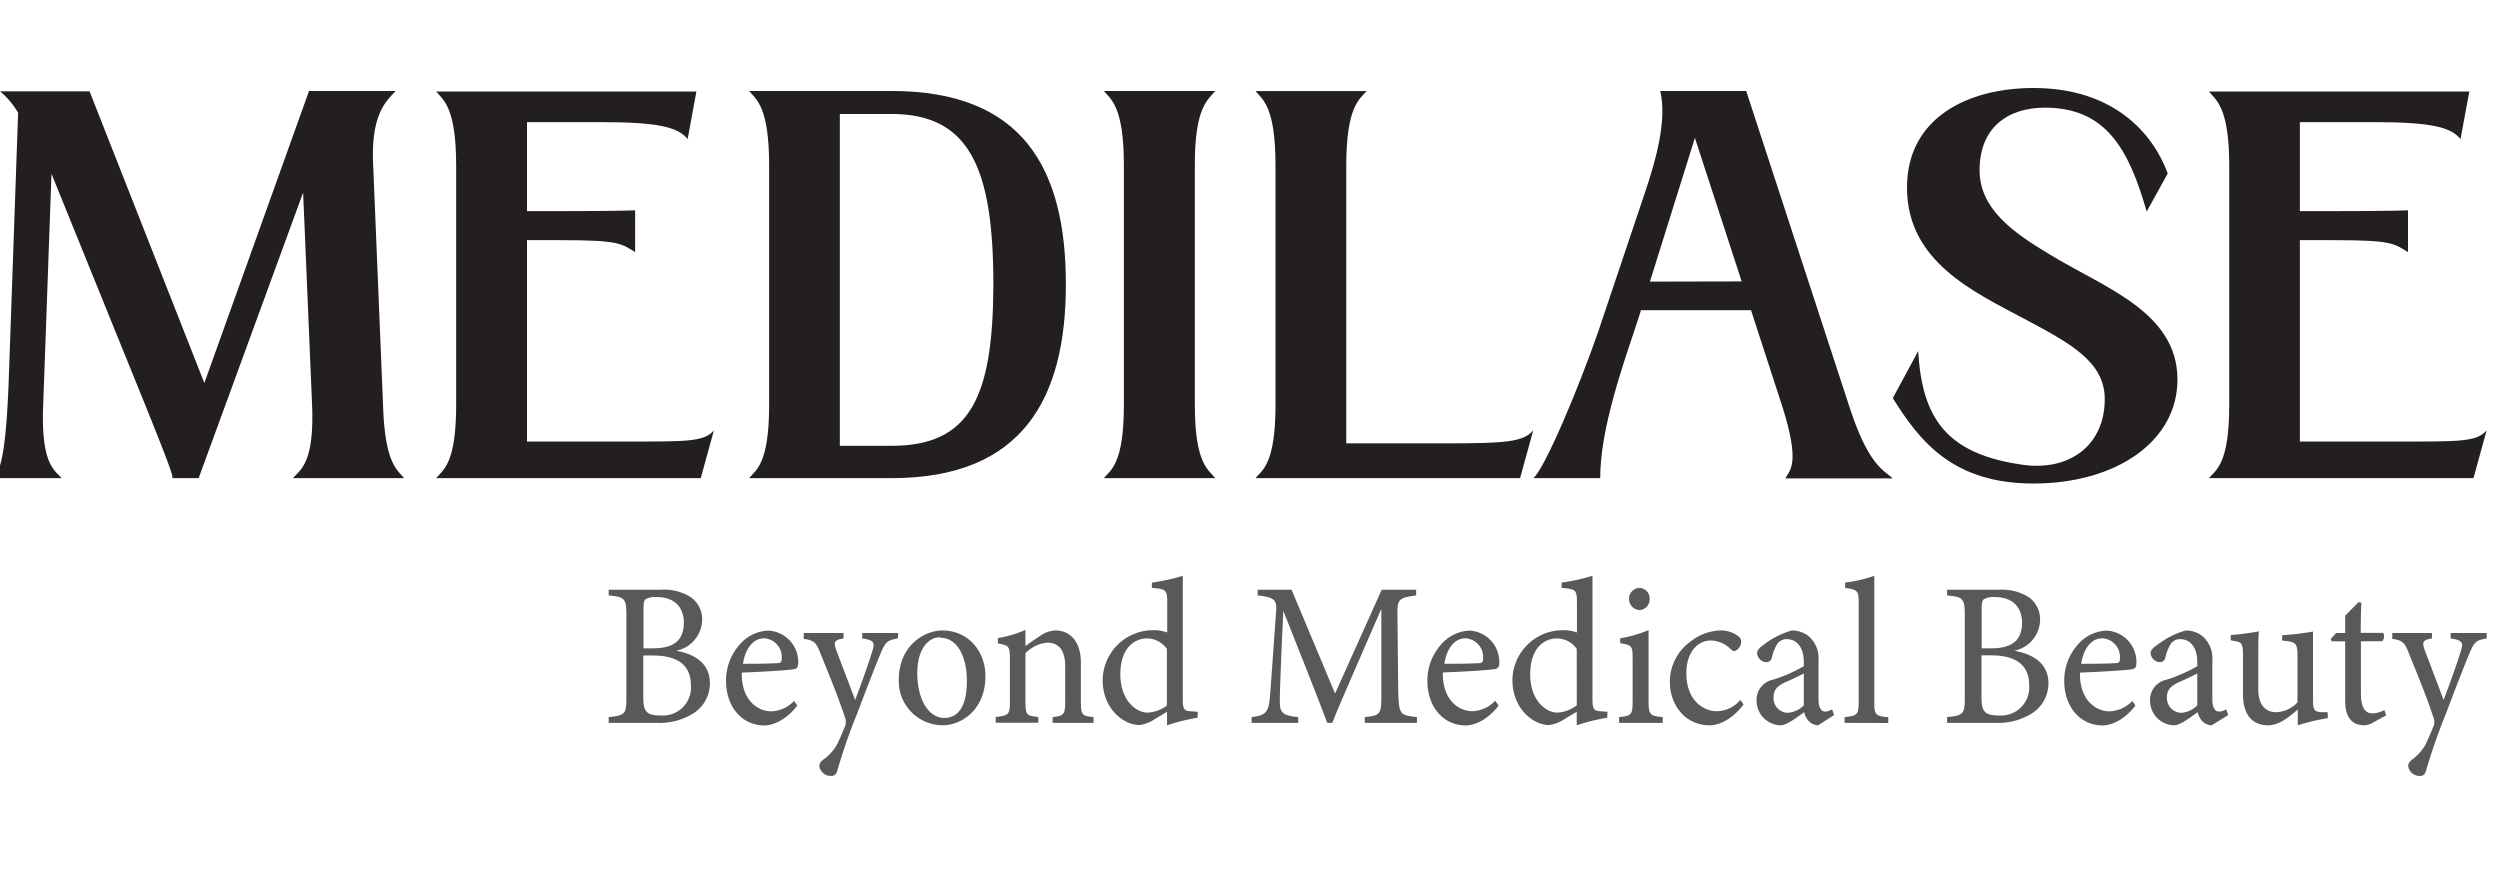<svg xmlns="http://www.w3.org/2000/svg" viewBox="0 0 368.5 128.98"><path d="M99.64,95.92c2.79.48,5,1.87,5,4.8a5.24,5.24,0,0,1-2.82,4.65,9.28,9.28,0,0,1-5,1.18H89.72v-.85c2.46-.24,2.61-.51,2.61-2.9V90.7c0-2.5-.26-2.71-2.61-2.93v-.84h7.6A7.46,7.46,0,0,1,101.79,88a4,4,0,0,1,1.71,3.37A4.74,4.74,0,0,1,99.64,95.92Zm-3.34-.36c3.19,0,4.5-1.33,4.5-3.8,0-2.11-1.25-3.75-4-3.75a2.93,2.93,0,0,0-1.63.31c-.23.18-.32.51-.32,1.48v5.76Zm-1.48,7.18c0,2.18.5,2.72,2.56,2.72a4.14,4.14,0,0,0,4.46-4.44c0-3.08-2.08-4.4-5.62-4.4h-1.4Z" style="fill:#58595b"/><path d="M117.52,104c-1.86,2.41-3.89,2.93-4.82,2.93-3.54,0-5.68-3-5.68-6.49a7.93,7.93,0,0,1,1.88-5.28,5.88,5.88,0,0,1,4.32-2.21,4.63,4.63,0,0,1,4.44,4.68c0,.61-.11.88-.58,1s-4.29.39-7.74.51c-.09,4,2.29,5.71,4.35,5.71a4.83,4.83,0,0,0,3.36-1.54Zm-5-9.9c-1.34,0-2.64,1.3-3,3.74,1.63,0,3.25,0,5-.09.53,0,.7-.15.7-.6A2.77,2.77,0,0,0,112.53,94.08Z" style="fill:#58595b"/><path d="M132.35,94.11c-1.51.24-1.83.48-2.55,2.21s-1.51,3.74-3.51,9a82.23,82.23,0,0,0-2.87,8.27c-.18.63-.5.78-.88.78a1.7,1.7,0,0,1-1.77-1.45c0-.39.21-.66.64-1a6.74,6.74,0,0,0,2-2.24c.61-1.26,1-2.32,1.19-2.71a1.9,1.9,0,0,0-.06-1.24c-1.13-3.44-2.7-7.15-3.57-9.33-.64-1.65-.9-2-2.5-2.23V93.3h5.87v.81c-1.34.21-1.49.51-1.11,1.63l2.82,7.43c.81-2.09,2-5.44,2.58-7.34.35-1.14.14-1.48-1.54-1.72V93.3h5.31Z" style="fill:#58595b"/><path d="M138.92,92.93c3.63,0,6.33,2.87,6.33,6.76,0,4.89-3.49,7.22-6.33,7.22a6.51,6.51,0,0,1-6.44-6.73C132.48,95.26,136.16,92.93,138.92,92.93Zm-.35,1c-1.77,0-3.36,1.78-3.36,5.28,0,3.84,1.62,6.61,4,6.61,1.8,0,3.31-1.36,3.31-5.49C142.52,96.83,141.13,94,138.57,94Z" style="fill:#58595b"/><path d="M155.16,106.55v-.85c1.68-.18,1.85-.39,1.85-2.44v-5c0-2.12-.72-3.53-2.64-3.53a5,5,0,0,0-3.22,1.57v7.06c0,2.08.18,2.14,1.89,2.32v.85h-6.27v-.85c1.92-.21,2.09-.33,2.09-2.32V97.16c0-2-.2-2-1.77-2.32v-.79a15.69,15.69,0,0,0,4.06-1.21v2.39c.58-.42,1.22-.88,2-1.39a4.35,4.35,0,0,1,2.4-.91c2.32,0,3.77,1.79,3.77,4.71v5.74c0,2.05.18,2.14,1.86,2.32v.85Z" style="fill:#58595b"/><path d="M176.52,105.79a28.93,28.93,0,0,0-4.5,1.12v-2c-.52.33-1.28.75-1.8,1.08a5.09,5.09,0,0,1-2.29.88c-2.32,0-5.4-2.42-5.4-6.64a7.45,7.45,0,0,1,7.52-7.34,5.54,5.54,0,0,1,2,.34V88.83c0-1.93-.2-2-2.26-2.17v-.79a28,28,0,0,0,4.55-1V103c0,1.57.2,1.79,1.28,1.85l.93.06ZM172,95.65A3.59,3.59,0,0,0,169,94.11c-1.39,0-3.86,1-3.86,5.31,0,3.66,2.18,5.59,4,5.62A5.14,5.14,0,0,0,172,104Z" style="fill:#58595b"/><path d="M201.17,106.55v-.85c2.38-.24,2.47-.42,2.44-3.65l0-12.31c-2.38,5.52-6.21,14.15-7.23,16.81h-.75c-1-2.75-4.27-11-6.47-16.51-.5,10.56-.52,12.94-.52,13.52,0,1.69.75,1.93,2.72,2.14v.85h-6.87v-.85c1.68-.18,2.38-.54,2.61-2.17.17-1.33.2-2.42,1-13.43.12-1.57-.17-2.09-2.72-2.33v-.84h5l6.41,15.3,6.87-15.3h5.08v.84c-2.49.31-2.81.58-2.76,2.69l.12,11.59c.12,3.23.2,3.38,2.76,3.65v.85Z" style="fill:#58595b"/><path d="M220.9,104c-1.86,2.41-3.89,2.93-4.82,2.93-3.54,0-5.68-3-5.68-6.49a7.93,7.93,0,0,1,1.88-5.28,5.88,5.88,0,0,1,4.32-2.21A4.63,4.63,0,0,1,221,97.61c0,.61-.11.88-.58,1s-4.29.39-7.74.51c-.09,4,2.29,5.71,4.35,5.71a4.83,4.83,0,0,0,3.36-1.54Zm-5-9.9c-1.34,0-2.64,1.3-3,3.74,1.63,0,3.25,0,5-.09.53,0,.7-.15.7-.6A2.77,2.77,0,0,0,215.91,94.08Z" style="fill:#58595b"/><path d="M236.91,105.79a29.21,29.21,0,0,0-4.5,1.12v-2c-.52.33-1.27.75-1.8,1.08a5.09,5.09,0,0,1-2.29.88c-2.32,0-5.39-2.42-5.39-6.64a7.44,7.44,0,0,1,7.51-7.34,5.51,5.51,0,0,1,2,.34V88.83c0-1.93-.2-2-2.26-2.17v-.79a28,28,0,0,0,4.55-1V103c0,1.57.21,1.79,1.28,1.85l.93.06Zm-4.5-10.14a3.56,3.56,0,0,0-3-1.54c-1.39,0-3.86,1-3.86,5.31,0,3.66,2.17,5.59,4,5.62a5.08,5.08,0,0,0,2.87-1.09Z" style="fill:#58595b"/><path d="M238.65,106.55v-.85c1.82-.18,2-.33,2-2.38V97.1c0-1.87-.09-2-1.83-2.29v-.73A18,18,0,0,0,243,92.87v10.45c0,2.05.2,2.2,2.09,2.38v.85Zm3-16.63a1.62,1.62,0,0,1-1.53-1.6,1.59,1.59,0,0,1,1.56-1.66,1.55,1.55,0,0,1,1.48,1.66A1.58,1.58,0,0,1,241.66,89.92Z" style="fill:#58595b"/><path d="M257,103.83c-1.28,1.75-3.22,3.08-5,3.08-3.68,0-5.86-3.11-5.86-6.34a7.28,7.28,0,0,1,2.93-5.92,7.56,7.56,0,0,1,4.41-1.72,4.19,4.19,0,0,1,2.7.82,1,1,0,0,1,.47.87,1.51,1.51,0,0,1-1,1.36c-.14,0-.26-.06-.55-.3a4.26,4.26,0,0,0-2.93-1.27c-1.91,0-3.6,1.69-3.6,4.83,0,4.2,2.73,5.59,4.41,5.59a4.59,4.59,0,0,0,3.54-1.66Z" style="fill:#58595b"/><path d="M268,106.91a2.05,2.05,0,0,1-1.36-.58,2.87,2.87,0,0,1-.7-1.35c-1.16.81-2.58,1.93-3.48,1.93a3.63,3.63,0,0,1-3.54-3.71,3,3,0,0,1,2.38-3,22.65,22.65,0,0,0,4.58-2v-.61c0-2.14-1-3.38-2.55-3.38a1.64,1.64,0,0,0-1.36.7,6.72,6.72,0,0,0-.79,2,.81.81,0,0,1-.84.69A1.41,1.41,0,0,1,259,96.26c0-.43.37-.79.95-1.21a12.16,12.16,0,0,1,4.18-2.12,4,4,0,0,1,2.44.82,4.26,4.26,0,0,1,1.48,3.5v5.83c0,1.38.49,1.81,1,1.81a2.28,2.28,0,0,0,1-.34l.29.85Zm-2.12-7.64c-.63.33-2,1-2.69,1.27-1.11.51-1.77,1.09-1.77,2.2a2.16,2.16,0,0,0,2.09,2.33,3.79,3.79,0,0,0,2.37-1.09Z" style="fill:#58595b"/><path d="M271.89,106.55v-.85c1.85-.18,2.08-.33,2.08-2.32V88.92c0-1.84-.14-2-2-2.26v-.79a20,20,0,0,0,4.3-1v18.53c0,2,.17,2.14,2.06,2.32v.85Z" style="fill:#58595b"/><path d="M296.89,95.92c2.79.48,5.05,1.87,5.05,4.8a5.25,5.25,0,0,1-2.81,4.65,9.34,9.34,0,0,1-5,1.18H287v-.85c2.47-.24,2.61-.51,2.61-2.9V90.7c0-2.5-.26-2.71-2.61-2.93v-.84h7.6A7.44,7.44,0,0,1,299,88a4,4,0,0,1,1.71,3.37A4.73,4.73,0,0,1,296.89,95.92Zm-3.34-.36c3.2,0,4.5-1.33,4.5-3.8,0-2.11-1.25-3.75-4-3.75a2.89,2.89,0,0,0-1.62.31c-.24.18-.33.51-.33,1.48v5.76Zm-1.48,7.18c0,2.18.5,2.72,2.56,2.72A4.15,4.15,0,0,0,299.1,101c0-3.08-2.09-4.4-5.63-4.4h-1.4Z" style="fill:#58595b"/><path d="M314.77,104c-1.86,2.41-3.89,2.93-4.82,2.93-3.53,0-5.68-3-5.68-6.49a7.93,7.93,0,0,1,1.88-5.28,5.88,5.88,0,0,1,4.33-2.21,4.62,4.62,0,0,1,4.43,4.68c0,.61-.11.88-.57,1s-4.3.39-7.75.51c-.09,4,2.29,5.71,4.35,5.71a4.86,4.86,0,0,0,3.37-1.54Zm-5-9.9c-1.34,0-2.64,1.3-3,3.74,1.63,0,3.25,0,5-.09.53,0,.7-.15.7-.6A2.76,2.76,0,0,0,309.78,94.08Z" style="fill:#58595b"/><path d="M326,106.91a2.05,2.05,0,0,1-1.36-.58,2.87,2.87,0,0,1-.7-1.35c-1.16.81-2.58,1.93-3.48,1.93a3.63,3.63,0,0,1-3.54-3.71,3,3,0,0,1,2.38-3,22.65,22.65,0,0,0,4.58-2v-.61c0-2.14-1-3.38-2.55-3.38a1.64,1.64,0,0,0-1.36.7,6.45,6.45,0,0,0-.79,2,.81.81,0,0,1-.84.69A1.42,1.42,0,0,1,317,96.26c0-.43.38-.79,1-1.21a12.16,12.16,0,0,1,4.18-2.12,4,4,0,0,1,2.44.82,4.26,4.26,0,0,1,1.48,3.5v5.83c0,1.38.49,1.81,1,1.81a2.28,2.28,0,0,0,1.05-.34l.29.85Zm-2.12-7.64c-.63.33-2,1-2.69,1.27-1.11.51-1.78,1.09-1.78,2.2a2.17,2.17,0,0,0,2.1,2.33,3.79,3.79,0,0,0,2.37-1.09Z" style="fill:#58595b"/><path d="M343.13,105.85a31,31,0,0,0-4.44,1.06v-2.33c-1.57,1.36-2.84,2.33-4.44,2.33-1.94,0-3.63-1.24-3.63-4.53V96.53c0-1.63-.23-1.81-1-2l-.81-.15v-.78a37.9,37.9,0,0,0,4.15-.54c-.09,1-.09,2.41-.09,4.4v4.11c0,2.65,1.34,3.41,2.65,3.41a4.53,4.53,0,0,0,3.13-1.45v-7c0-1.63-.35-1.84-1.33-2l-.93-.12v-.78a39.66,39.66,0,0,0,4.55-.54V103.2c0,1.51.23,1.72,1.34,1.78l.81,0Z" style="fill:#58595b"/><path d="M349.77,106.51a2.77,2.77,0,0,1-1.24.4c-1.86,0-2.85-1.18-2.85-3.59V94.53h-2l-.12-.36.79-.87h1.33V90.76c.55-.6,1.39-1.39,1.95-2l.43.06c-.06,1.27-.09,3-.09,4.47h3.31a1,1,0,0,1-.17,1.23H348v7.73c0,2.45.93,2.9,1.68,2.9a3.87,3.87,0,0,0,1.77-.49l.27.79Z" style="fill:#58595b"/><path d="M366.54,94.11c-1.51.24-1.83.48-2.55,2.21s-1.51,3.74-3.51,9a86.36,86.36,0,0,0-2.88,8.27c-.17.63-.49.78-.87.78a1.69,1.69,0,0,1-1.76-1.45c0-.39.2-.66.63-1a6.74,6.74,0,0,0,1.95-2.24c.61-1.26,1-2.32,1.19-2.71a1.9,1.9,0,0,0-.06-1.24c-1.13-3.44-2.7-7.15-3.57-9.33-.64-1.65-.9-2-2.49-2.23V93.3h5.85v.81c-1.33.21-1.48.51-1.1,1.63l2.82,7.43c.81-2.09,2-5.44,2.58-7.34.35-1.14.15-1.48-1.54-1.72V93.3h5.31Z" style="fill:#58595b"/><path d="M55,24.2c-.36-7.77,2.23-9.5,3.31-10.79H45.55L30.12,56.46l-16.92-43H0a12.06,12.06,0,0,1,2.67,3.16L1.26,56.8C.9,65.51.24,69.26-.91,70.48h10C8,69.26,6,68.33,6.37,59.62l1.22-34L21.4,59.68c2.81,7,4.26,10.66,4,10.8h3.88l15.4-42.1L46,59.68c.36,8.71-1.8,9.58-2.81,10.8H59.55c-1-1.29-2.81-2.09-3.09-10.8Z" style="fill:#231f20"/><path d="M92.36,65.08H77.68V35.4h5c8.71,0,8.85.51,10.94,1.76V31s-2.23.12-10.94.12h-5V18H88.47c8.71,0,11.45.76,12.89,2.49l1.29-7H64.29c1,1.22,2.95,2.23,2.95,10.94V59.68c0,8.71-1.94,9.58-2.95,10.8h39l1.94-7.05C103.8,65.16,101.07,65.08,92.36,65.08Z" style="fill:#231f20"/><path d="M353.66,65.08H339V35.4h5c8.71,0,8.85.51,10.94,1.76V31s-2.23.12-10.94.12h-5V18h10.8c8.71,0,11.44.76,12.88,2.49l1.3-7H325.59c1,1.22,3,2.23,3,10.94V59.68c0,8.71-1.94,9.58-3,10.8h39l1.94-7.05C365.1,65.16,362.37,65.08,353.66,65.08Z" style="fill:#231f20"/><path d="M131.42,13.41h-21c1,1.22,2.95,2.23,2.95,10.94V59.68c0,8.71-1.94,9.58-2.95,10.8h21c19.36,0,25.69-11.8,25.69-28.57C157.11,24.85,150.78,13.41,131.42,13.41Zm0,52.3h-7.63V16.8h7.63c11.51,0,15,8.05,15,25.11C146.39,58.68,142.93,65.71,131.42,65.71Z" style="fill:#231f20"/><path d="M179.12,13.41H162.71c1,1.22,2.95,2.23,2.95,10.94V59.68c0,8.71-1.94,9.58-2.95,10.8h16.41c-1-1.29-3-2.09-3-10.8V24.35C176.1,15.64,178.12,14.7,179.12,13.41Z" style="fill:#231f20"/><path d="M213.13,65.35H198.44V24.42c0-8.71,1.95-9.79,3-11H185.06c1,1.22,2.95,2.23,2.95,10.94V59.68c0,8.71-1.94,9.58-2.95,10.8h39L226,63.43C224.57,65.16,221.84,65.35,213.13,65.35Z" style="fill:#231f20"/><path d="M272.51,59.68,257.39,13.41H244.72c1,4.24-.57,10-2.23,14.9l-6.84,20.36c-3,8.71-8.06,20.59-9.64,21.81h9.86c0-7.43,3.45-16.94,5.61-23.49l.4-1.27H258.1l4.55,14c2.8,8.71,1.15,9.58.5,10.8H279C277.47,69.19,275.31,68.39,272.51,59.68ZM243.2,41.51l6.63-21.19c.29.93,0,0,1.3,4l5.59,17.16Z" style="fill:#231f20"/><path d="M302.15,37.52c-5.68-3.39-10.36-6.84-10.36-12.45,0-6.12,4-9.2,9.63-9.2,9,0,12.37,6.11,15,15.32l3.1-5.62c-2.09-5.76-7.84-12.6-19.79-12.6-9.57,0-18.64,4.32-18.64,14.69,0,10.94,9.93,15.4,17.34,19.36,6.62,3.53,11.81,6.26,11.81,11.8,0,6.84-5.23,10.65-12.07,9.69-11.26-1.58-14.85-6.83-15.43-16.76L279,58.68c4.1,6.62,9.07,12.59,20.73,12.59,12.16,0,21.23-6.19,21.23-15.33C320.94,45.94,310.14,42.41,302.15,37.52Z" style="fill:#231f20"/></svg>